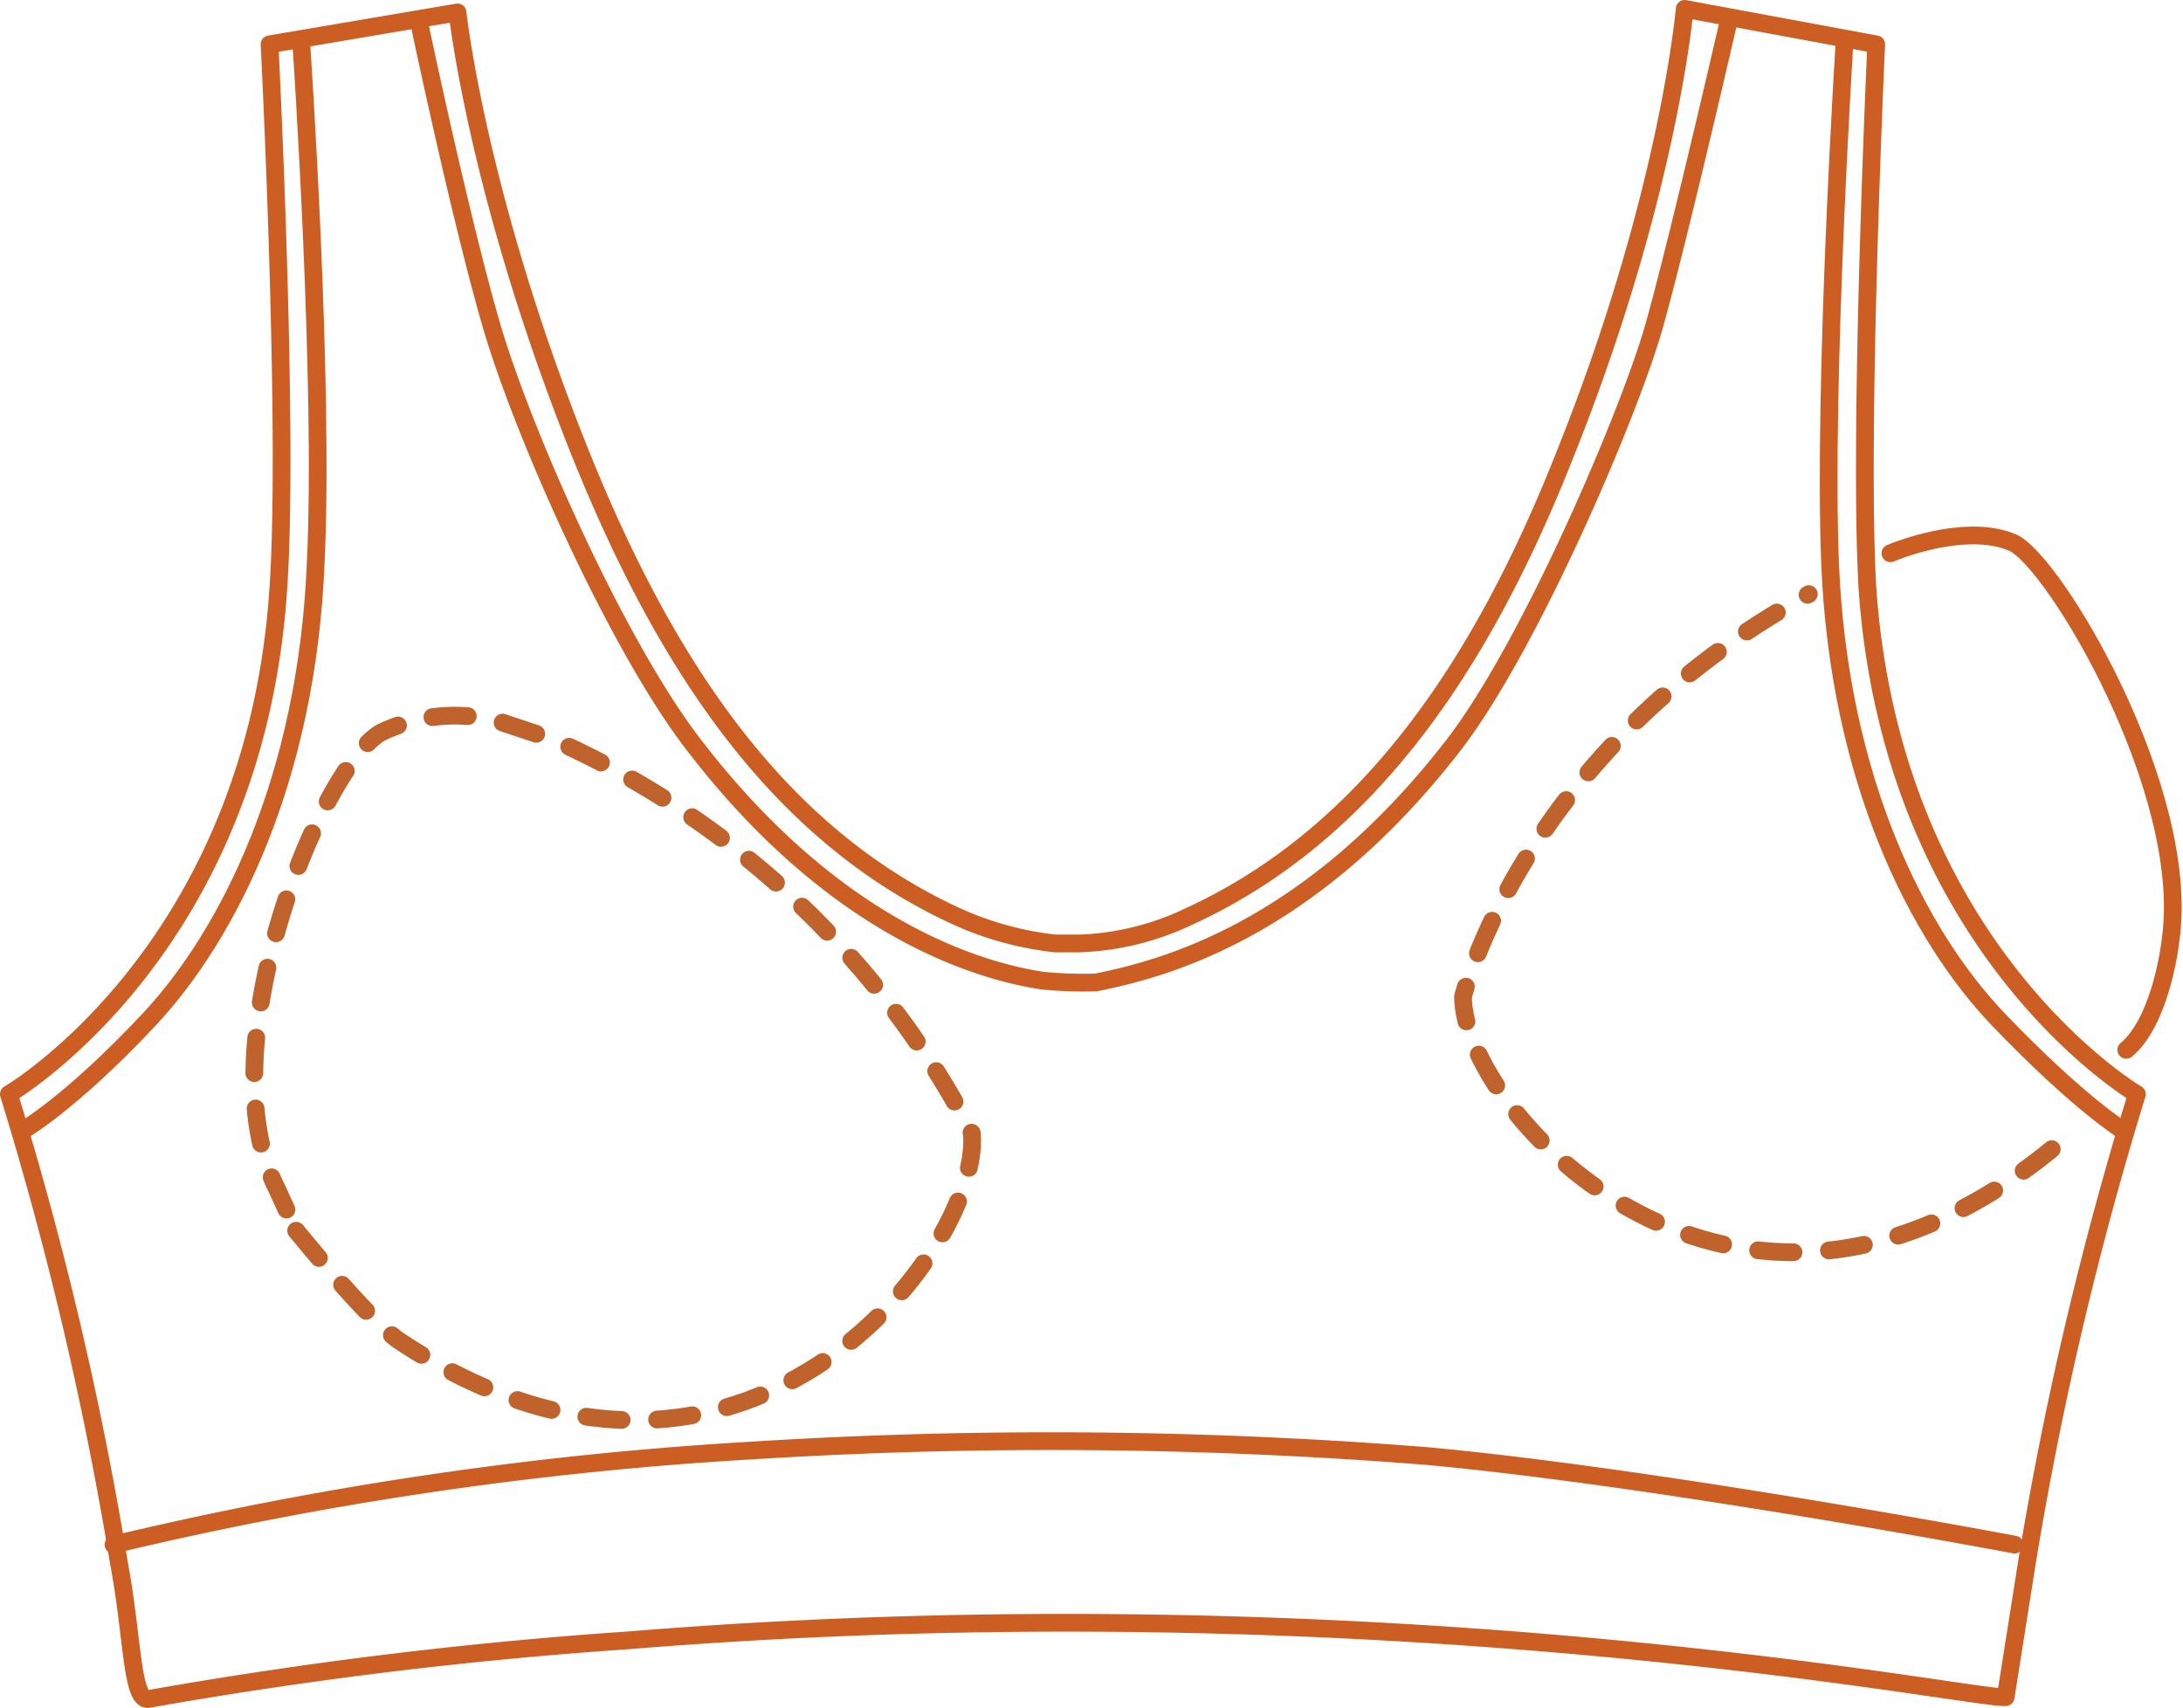 <svg xmlns="http://www.w3.org/2000/svg" viewBox="0 0 123.1 96.3">
  <defs>
    <style>
      .cls-1, .cls-2 {
        fill: none;
        stroke-linecap: round;
        stroke-linejoin: round;
      }

      .cls-1 {
        stroke: #cd5e23;
      }

      .cls-2 {
        stroke: #bf622c;
        stroke-dasharray: 2 2;
      }
    </style>
  </defs>
  <g id="レイヤー_2" data-name="レイヤー 2">
    <g id="img">
      <g>
        <path class="cls-1" d="M104,2.6s-1.2,19.1-.8,29.2c.5,12.1,4.9,20.9,9.5,25.7s7.1,6.3,7.1,6.3"/>
        <path class="cls-2" d="M16.7,69.4c1,1.2,4.1,5,5.8,6.2,19.3,12.8,32.9-5.2,32.3-11.7A49.1,49.1,0,0,0,31.2,41.7l-3-1a9.6,9.6,0,0,0-6.7.6c-3.4,1.9-9.9,17.8-5.9,25.7Z"/>
        <path class="cls-2" d="M115.7,64.8c-17.9,14.6-33.2-2.1-33.2-8.6,0,0,3.4-13.9,19.5-22.7"/>
        <path class="cls-1" d="M106.6,31.2c1.2-.5,4.6-1.6,6.9-.6s10.1,14,8.9,22.4c-.1.9-.7,4.7-2.5,6.2"/>
        <path class="cls-1" d="M114.3,88.1a199.3,199.3,0,0,1,6.2-26.4s-13.8-8.1-15.2-28.6c-.5-9,.5-30.6.5-30.6L95,.5s-.9,10.5-6.7,25C83.7,37.2,77.3,47,67,51.7a15.5,15.5,0,0,1-6.1,1.5H59.5A18.2,18.2,0,0,1,54,51.7C43.7,47,37.4,37.2,32.7,25.5,26.9,11,25.8.7,25.8.7L15.2,2.5s1.1,21.6.5,30.6C14.4,53.6.5,61.7.5,61.7A199.3,199.3,0,0,1,6.7,88.1c.8,4.2.7,7.9,1.7,7.7a254.9,254.9,0,0,1,27-3.3c42.9-3.5,76.1,3.4,77.7,3.2Z"/>
        <path class="cls-1" d="M17,2.6s1.3,19.1.8,29.2c-.5,12.1-4.9,20.9-9.4,25.7s-7.2,6.3-7.2,6.3"/>
        <path class="cls-1" d="M23.6,1.1s2.3,11,4.1,17.2,7.2,18.3,11.5,23.8c7.7,10,15.6,12.6,19.6,13.2a23.7,23.7,0,0,0,3,.1c4-.8,12.1-3,20.1-13.3,4.3-5.5,10-18.8,11.4-23.8S97.5,1.1,97.5,1.1"/>
        <path class="cls-1" d="M6.4,87.1a205.6,205.6,0,0,1,35.9-5.3,268.8,268.8,0,0,1,38.1.3c13.1,1.2,33.2,5,33.2,5"/>
      </g>
    </g>
  </g>
</svg>

